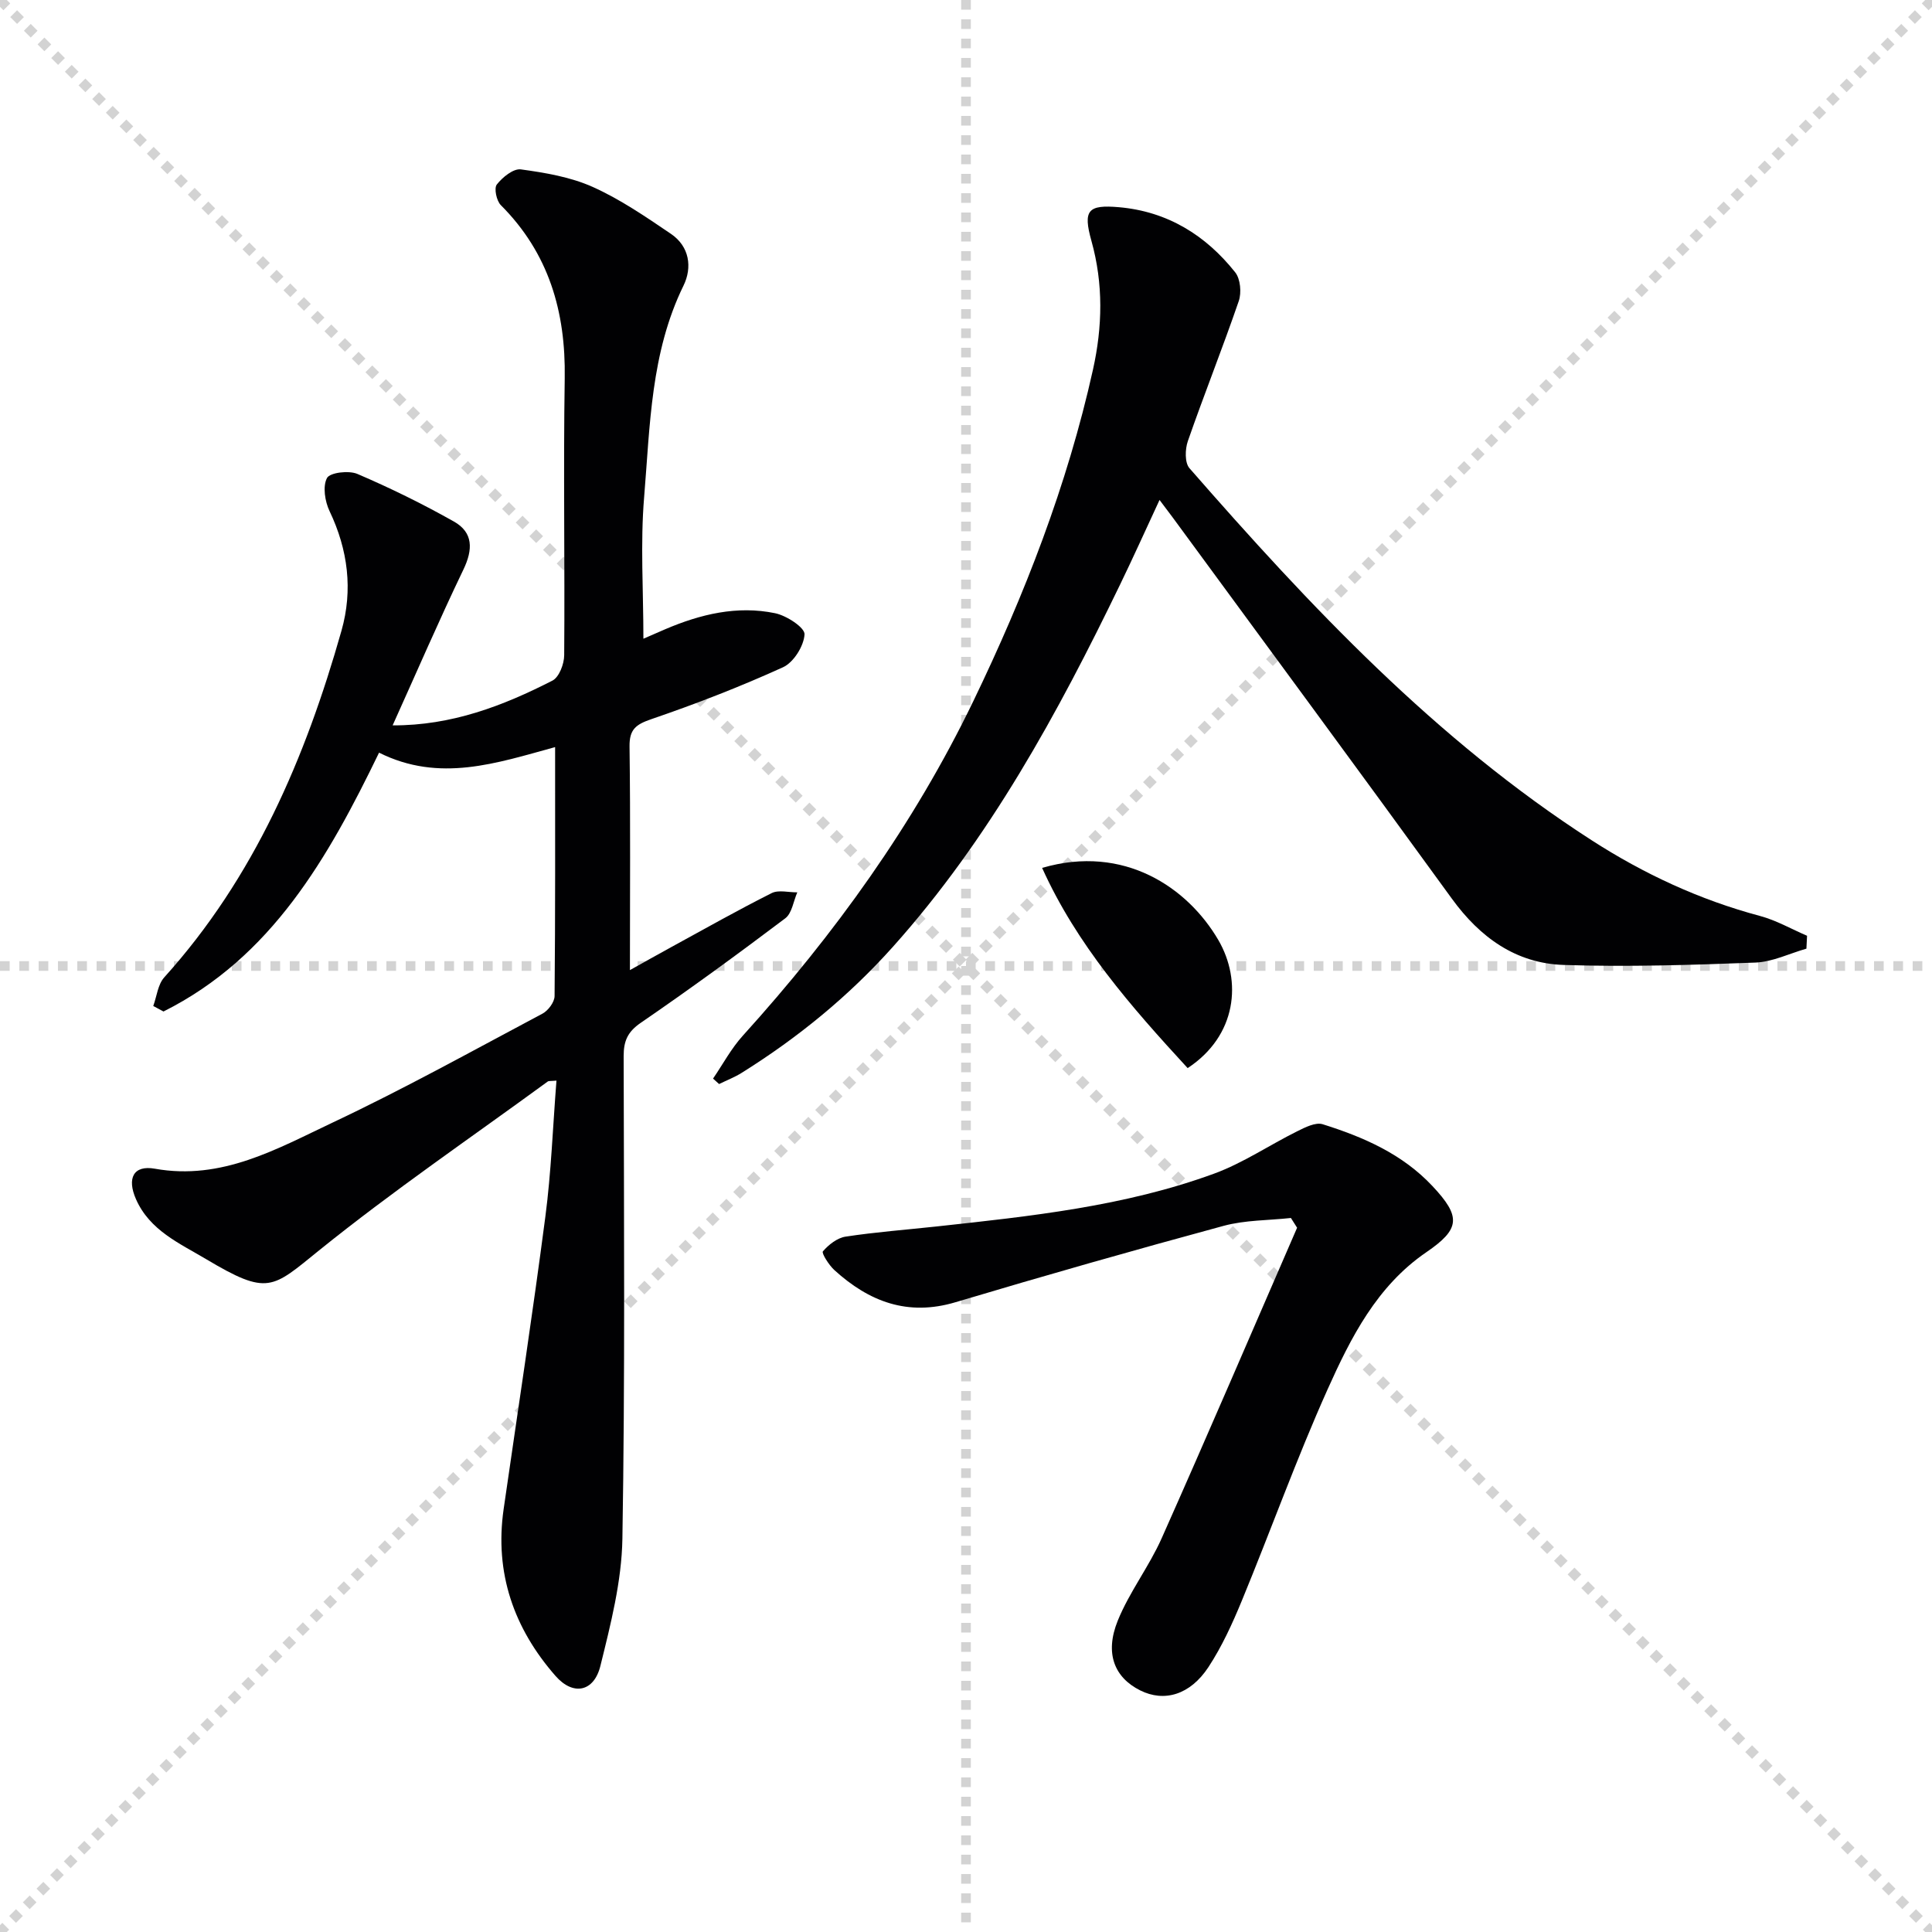 <svg enable-background="new 0 0 400 400" viewBox="0 0 400 400" xmlns="http://www.w3.org/2000/svg"><g stroke="lightgray" stroke-dasharray="1,1" stroke-width="1" transform="scale(2, 2)"><line x1="0" y1="0" x2="200" y2="200"></line><line x1="200" y1="0" x2="0" y2="200"></line><line x1="100" y1="0" x2="100" y2="200"></line><line x1="0" y1="100" x2="200" y2="100"></line></g><g fill="#010103"><path d="m115.21 223.73c-1.2.11-1.59.03-1.81.19-15.84 11.58-32.09 22.65-47.34 34.96-9.74 7.87-10.55 9.46-23.39 1.81-5.52-3.29-11.67-5.94-14.52-12.42-1.89-4.3-.55-7.1 3.92-6.3 13.87 2.48 25.3-4.13 36.85-9.58 14.73-6.95 29-14.88 43.4-22.53 1.18-.63 2.48-2.38 2.5-3.62.16-16.98.11-33.96.11-51.56-12.1 3.31-23.92 7.41-36.45 1.15-10.52 21.7-22.2 42.36-44.63 53.59-.71-.38-1.41-.76-2.12-1.14.73-2 .95-4.46 2.28-5.93 18.64-20.67 29.23-45.44 36.69-71.77 2.39-8.43 1.36-16.73-2.47-24.76-.96-2.01-1.45-5.12-.53-6.85.6-1.14 4.51-1.61 6.29-.85 6.82 2.92 13.52 6.21 19.99 9.86 4.01 2.26 3.96 5.78 1.97 9.93-5.07 10.55-9.71 21.31-14.66 32.27 12.22.05 22.86-4.04 33.09-9.27 1.38-.71 2.42-3.44 2.43-5.25.15-19.11-.19-38.23.11-57.34.22-13.8-3.29-25.9-13.24-35.86-.89-.9-1.43-3.49-.82-4.26 1.17-1.5 3.43-3.34 4.98-3.13 5.04.69 10.27 1.57 14.87 3.63 5.71 2.56 10.98 6.18 16.19 9.71 3.86 2.61 4.46 6.95 2.61 10.73-6.8 13.89-6.92 28.98-8.15 43.8-.8 9.57-.15 19.25-.15 29.3 1.09-.47 2.8-1.23 4.51-1.96 7.3-3.12 14.89-4.95 22.76-3.32 2.37.49 6.16 2.97 6.09 4.37-.13 2.41-2.26 5.82-4.46 6.82-8.88 4.04-18.02 7.58-27.25 10.74-3.2 1.1-4.57 2.1-4.52 5.67.2 15.28.08 30.57.08 46.29 2.51-1.4 5.59-3.14 8.7-4.84 6.86-3.75 13.66-7.59 20.64-11.1 1.43-.72 3.53-.14 5.31-.16-.8 1.83-1.1 4.32-2.48 5.37-9.82 7.41-19.76 14.67-29.91 21.63-2.73 1.87-3.56 3.76-3.56 6.89.06 33.32.3 66.65-.26 99.96-.15 8.8-2.42 17.66-4.55 26.29-1.33 5.41-5.64 6.27-9.3 2.09-8.62-9.84-12.64-21.31-10.74-34.52 2.91-20.18 6-40.34 8.64-60.56 1.21-9.21 1.54-18.53 2.3-28.17z"/><path d="m374 196.41c-3.52 1-7 2.74-10.55 2.88-13.24.5-26.51.93-39.75.49-9.84-.33-17.28-5.69-23.1-13.71-19.14-26.38-38.5-52.61-57.78-78.9-.77-1.05-1.56-2.08-2.75-3.66-2.85 6.13-5.41 11.83-8.14 17.46-12.93 26.73-27.07 52.7-47.04 75.03-9.16 10.25-19.7 18.85-31.33 26.12-1.47.92-3.12 1.55-4.68 2.32-.42-.38-.83-.76-1.25-1.13 2.04-2.98 3.77-6.25 6.18-8.9 18.98-20.97 35.38-43.71 47.7-69.23 10.62-22.01 19.46-44.72 24.78-68.66 1.97-8.86 2.17-17.74-.32-26.64-1.78-6.37-.73-7.54 5.71-6.98 10.01.88 17.94 5.78 24.06 13.49 1.08 1.36 1.33 4.21.73 5.95-3.34 9.72-7.16 19.28-10.54 28.99-.58 1.67-.66 4.46.33 5.6 25.01 28.64 51 56.25 83.28 77.04 10.83 6.98 22.36 12.33 34.85 15.67 3.37.9 6.5 2.71 9.74 4.1-.05.89-.09 1.78-.13 2.67z"/><path d="m267.27 252.17c-4.66.51-9.47.42-13.94 1.63-18.56 5.03-37.07 10.3-55.5 15.81-9.91 2.96-17.91-.13-25.08-6.65-1.13-1.03-2.69-3.51-2.38-3.88 1.19-1.38 2.97-2.79 4.71-3.05 6.23-.95 12.53-1.42 18.79-2.1 19.47-2.12 38.99-4.16 57.52-10.95 5.99-2.2 11.42-5.9 17.18-8.76 1.63-.81 3.8-1.92 5.27-1.46 8.44 2.65 16.5 6.15 22.74 12.81 5.96 6.35 5.75 8.89-1.29 13.7-10.23 7-15.62 17.67-20.43 28.39-6.44 14.36-11.76 29.22-17.77 43.79-1.95 4.72-4.11 9.46-6.9 13.71-3.81 5.79-9.18 7.29-14.12 4.82-5.33-2.66-7.4-7.65-4.65-14.44 2.41-5.95 6.49-11.2 9.1-17.08 9.51-21.35 18.71-42.83 28.03-64.27-.43-.67-.85-1.35-1.28-2.02z"/><path d="m245.89 221.14c-11.77-12.79-22.97-25.57-30.13-41.45 17-4.97 30.16 4.12 36.47 14.91 4.95 8.48 3.86 19.83-6.34 26.54z"/></g></svg>